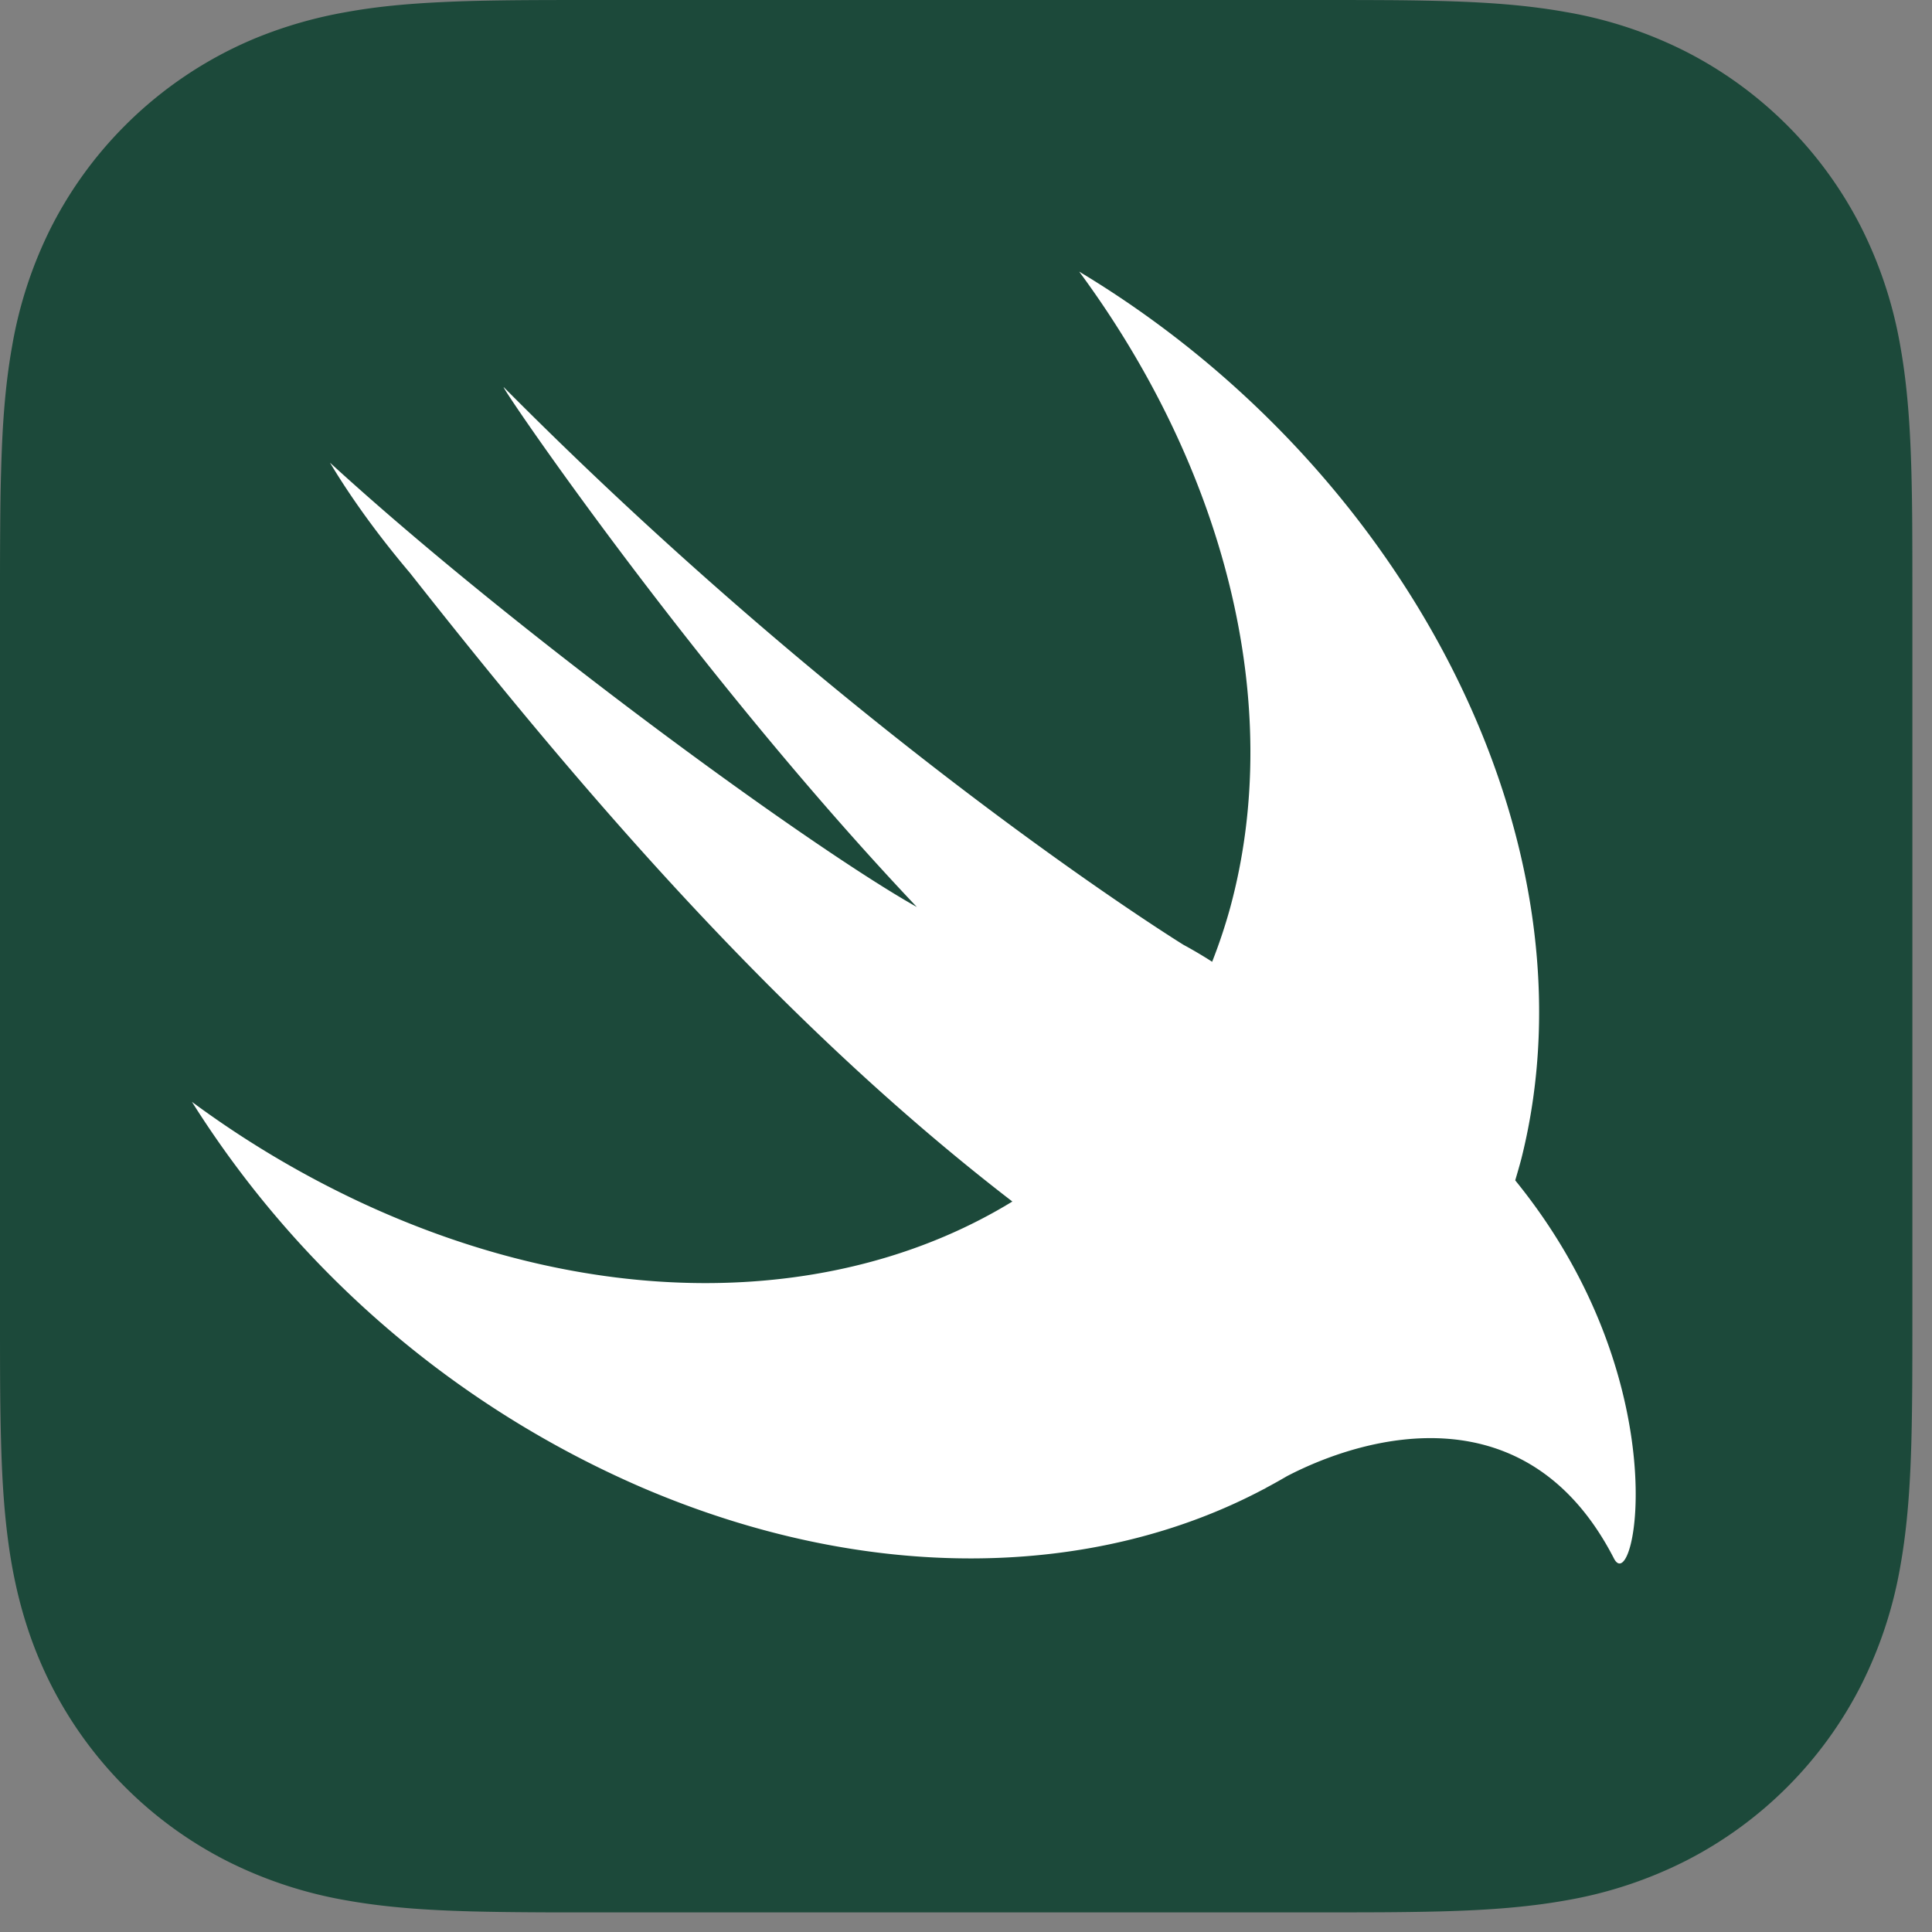 <svg xmlns="http://www.w3.org/2000/svg" width="32" height="32" fill="none"><rect width="100%" height="100%" fill="#808080" stroke="none"/><g clip-path="url(#a)"><path fill="#1C493A" d="M31.673 8.773a43.562 43.562 0 0 0-.014-.956c-.019-.693-.06-1.393-.183-2.08a7.02 7.02 0 0 0-.652-1.978A6.648 6.648 0 0 0 27.916.851 7.02 7.02 0 0 0 25.939.2c-.687-.124-1.387-.165-2.081-.184a45.714 45.714 0 0 0-.956-.014C22.523 0 22.145 0 21.767 0H9.908c-.378 0-.756 0-1.134.002-.32.002-.638.006-.956.014-.174.005-.348.011-.522.02-.522.025-1.045.07-1.56.164a7.239 7.239 0 0 0-1.498.43 6.666 6.666 0 0 0-2.162 1.444A6.645 6.645 0 0 0 .85 3.759 7.019 7.019 0 0 0 .2 5.737c-.123.687-.164 1.387-.182 2.08-.01.32-.013.638-.015.956C0 9.152 0 9.53 0 9.908v11.859c0 .378 0 .756.002 1.135.002.319.006.637.015.955.018.694.06 1.395.182 2.08.126.697.33 1.346.652 1.98a6.638 6.638 0 0 0 2.908 2.907 7.051 7.051 0 0 0 1.978.652c.686.123 1.387.164 2.08.183.32.008.638.012.957.014.378.003.756.002 1.134.002h11.859c.378 0 .756 0 1.135-.002.318-.002.637-.006.956-.014.694-.019 1.394-.06 2.08-.183a7.02 7.02 0 0 0 1.978-.652 6.644 6.644 0 0 0 2.908-2.908 7.016 7.016 0 0 0 .652-1.978c.123-.686.164-1.387.183-2.08.008-.32.012-.637.014-.956.002-.379.002-.757.002-1.135V9.908c0-.378 0-.756-.002-1.135z"/><path fill="#fff" d="m25.099 19.552-.002-.002c.035-.12.07-.238.102-.36 1.314-5.238-1.894-11.43-7.324-14.691 2.38 3.225 3.431 7.132 2.497 10.549a8.877 8.877 0 0 1-.295.882 7.278 7.278 0 0 0-.475-.281s-5.4-3.335-11.255-9.233c-.153-.155 3.122 4.68 6.839 8.607-1.751-.982-6.632-4.533-9.721-7.36.38.632.831 1.242 1.327 1.829 2.58 3.272 5.945 7.309 9.976 10.409-2.832 1.733-6.834 1.868-10.819.002a16.346 16.346 0 0 1-2.77-1.653 16.589 16.589 0 0 0 7.447 6.385c3.77 1.62 7.52 1.51 10.312.026l-.002.003.042-.025a9.47 9.47 0 0 0 .34-.19c1.341-.697 3.991-1.403 5.414 1.364.348.678 1.088-2.912-1.633-6.26z"/></g><defs><clipPath id="a"><path fill="#fff" d="M0 0h32v32H0z"/></clipPath></defs></svg>